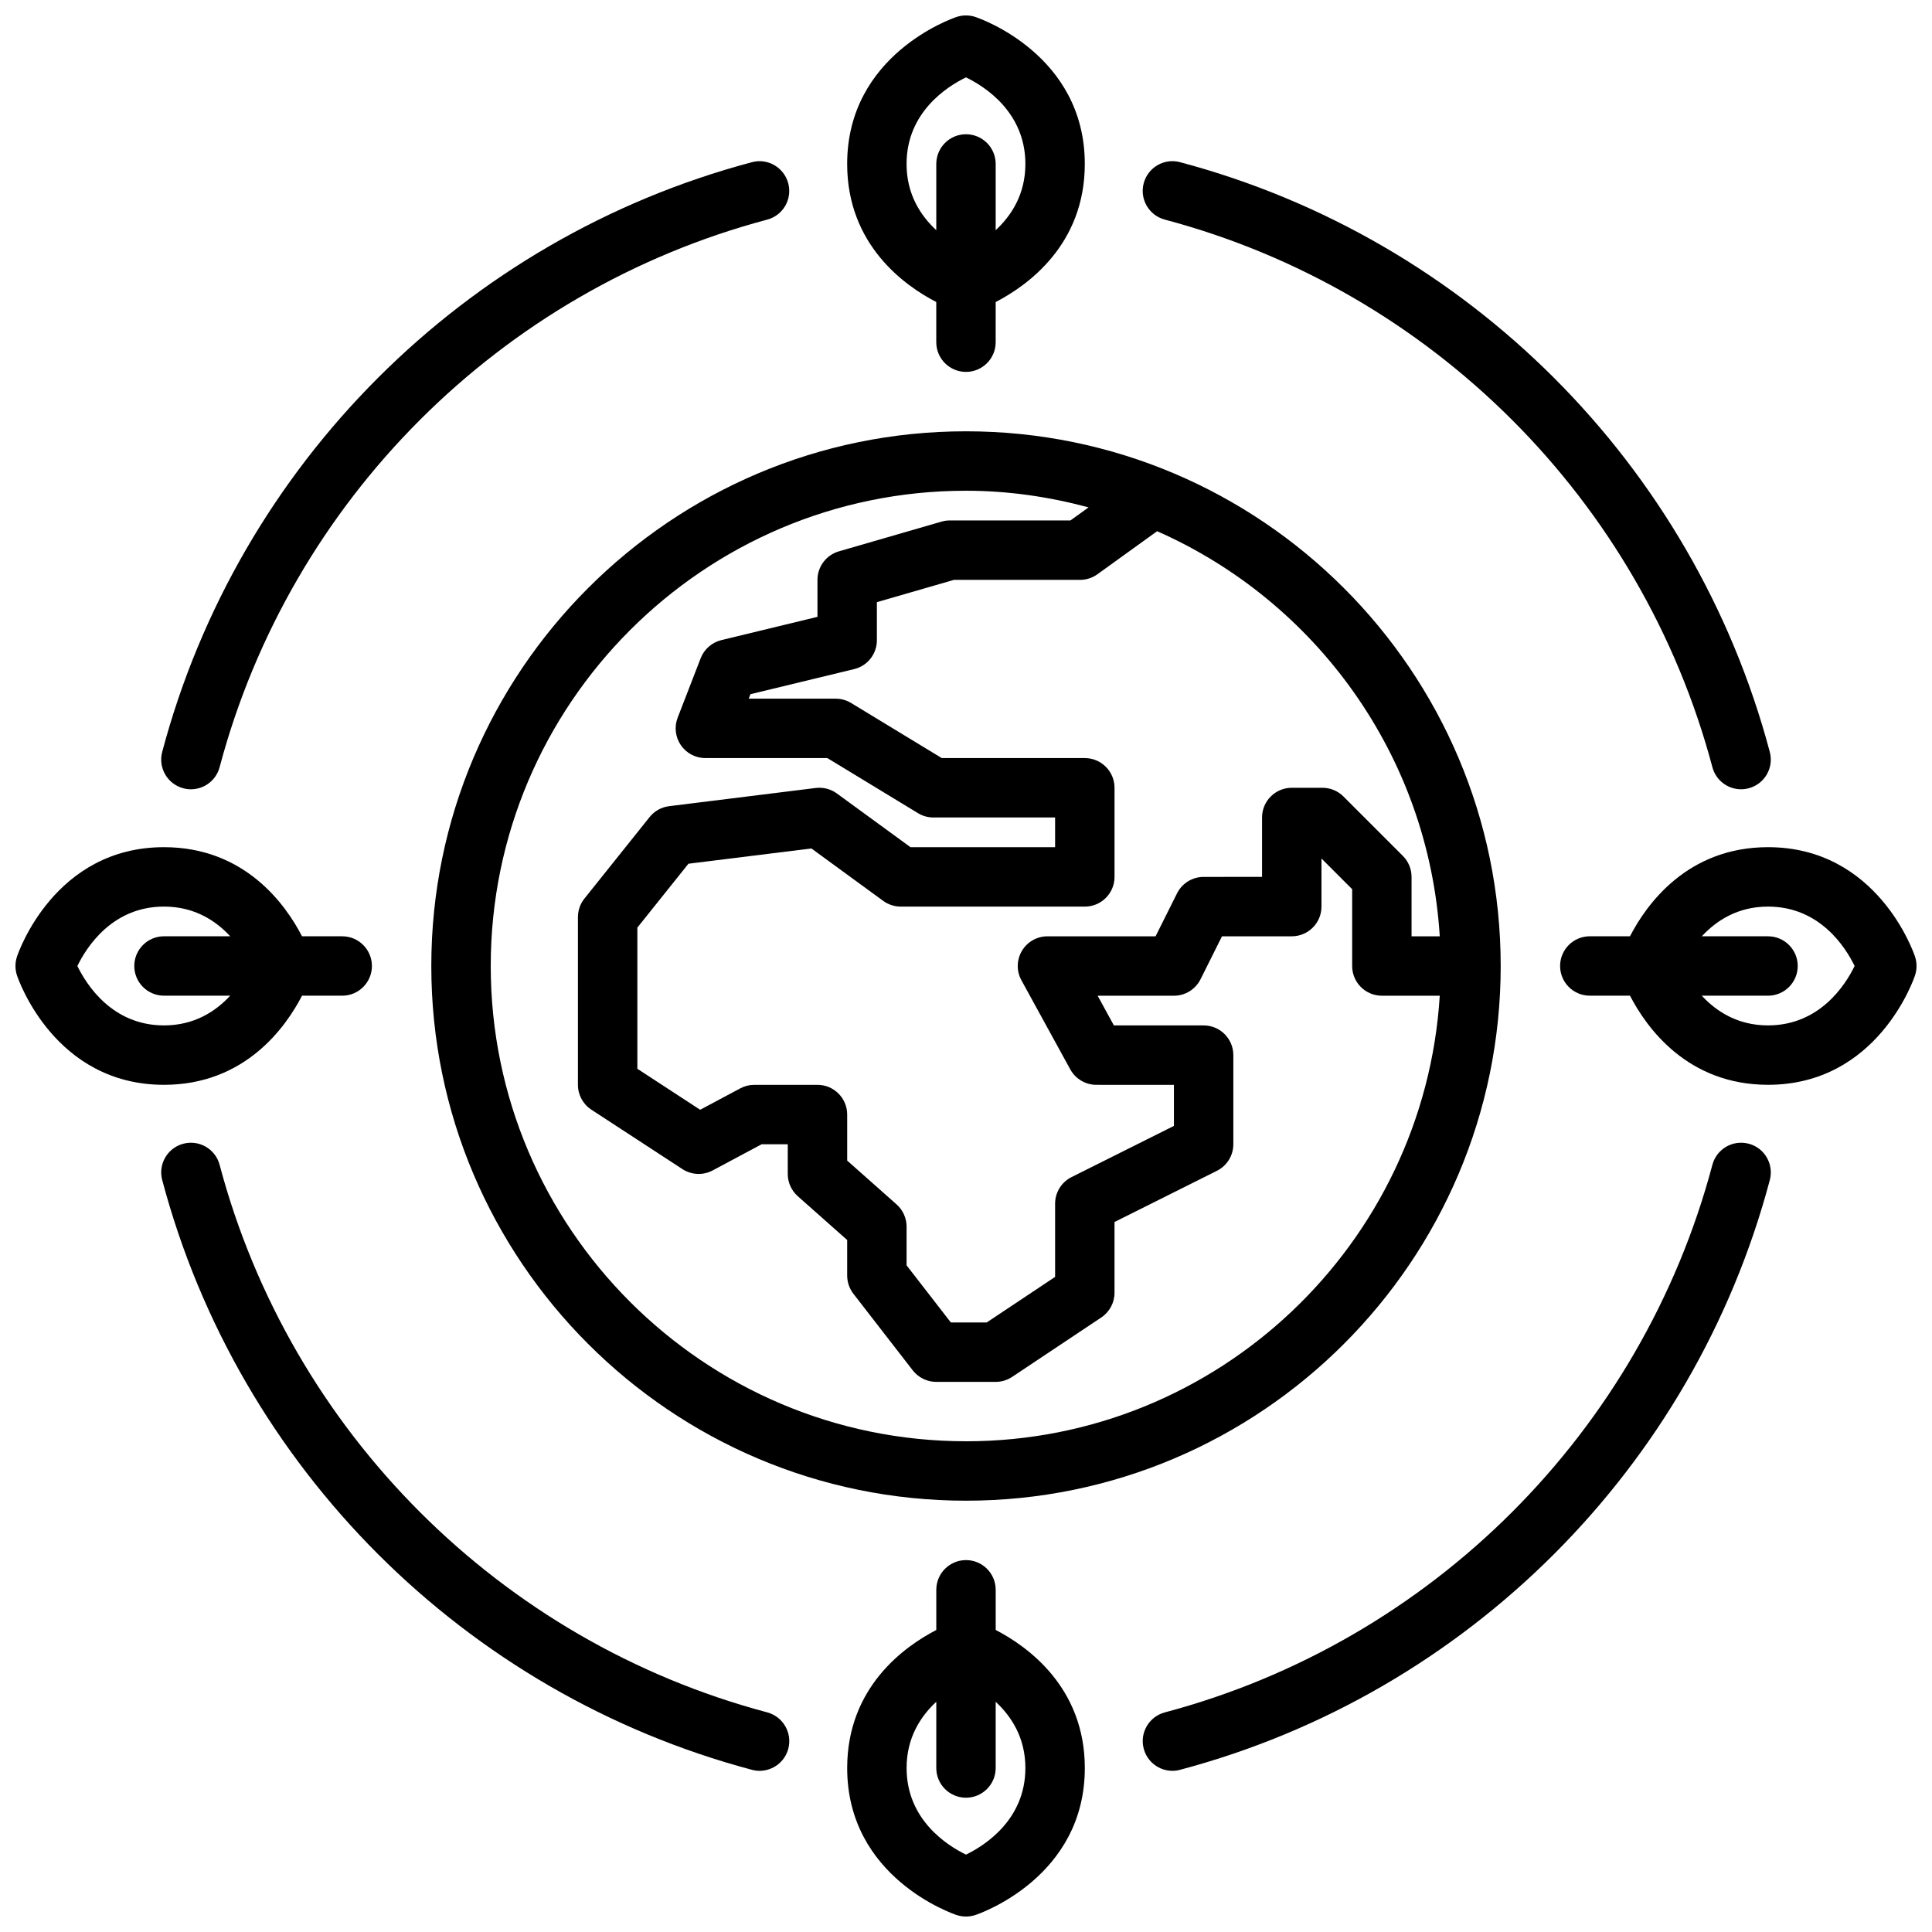 <?xml version="1.0" encoding="UTF-8"?>
<!-- Uploaded to: SVG Repo, www.svgrepo.com, Generator: SVG Repo Mixer Tools -->
<svg width="800px" height="800px" version="1.1" viewBox="144 144 512 512" xmlns="http://www.w3.org/2000/svg">
 <defs>
  <clipPath id="d">
   <path d="m368 148.09h64v94.906h-64z"/>
  </clipPath>
  <clipPath id="c">
   <path d="m368 557h64v94.902h-64z"/>
  </clipPath>
  <clipPath id="b">
   <path d="m148.09 368h94.906v64h-94.906z"/>
  </clipPath>
  <clipPath id="a">
   <path d="m557 368h94.902v64h-94.902z"/>
  </clipPath>
 </defs>
 <path d="m258.3 400c0 78.129 63.566 141.7 141.7 141.7s141.7-63.566 141.7-141.7-63.566-141.7-141.7-141.7c-78.129-0.004-141.7 63.562-141.7 141.7zm141.7 125.95c-69.445 0-125.95-56.504-125.95-125.95 0-69.445 56.504-125.95 125.95-125.95 11.25 0 22.105 1.621 32.488 4.41l-4.812 3.465h-31.992c-0.738 0-1.48 0.102-2.188 0.316l-27.176 7.871c-3.367 0.977-5.684 4.055-5.684 7.559v9.801l-25.465 6.164c-2.504 0.605-4.559 2.41-5.488 4.809l-6.094 15.742c-0.938 2.418-0.621 5.148 0.844 7.289s3.898 3.426 6.496 3.426h32.332l24.016 14.594c1.234 0.758 2.644 1.148 4.086 1.148h32.25v7.871h-38.32l-19.508-14.234c-1.613-1.18-3.613-1.699-5.606-1.457l-38.855 4.824c-2.039 0.25-3.898 1.289-5.18 2.898l-17.262 21.586c-1.117 1.395-1.723 3.125-1.723 4.922v44.441c0 2.66 1.348 5.141 3.574 6.59l24.121 15.742c2.41 1.566 5.481 1.707 8.016 0.348l12.984-6.938h6.91v7.871c0 2.25 0.969 4.394 2.644 5.887l13.102 11.621v9.414c0 1.746 0.582 3.449 1.645 4.824l15.742 20.316c1.496 1.918 3.797 3.043 6.227 3.043h15.742c1.551 0 3.078-0.465 4.367-1.324l23.617-15.742c2.191-1.465 3.508-3.922 3.508-6.551v-18.75l27.137-13.57c2.668-1.332 4.352-4.055 4.352-7.039v-23.617c0-4.344-3.527-7.871-7.871-7.871h-23.781l-4.312-7.871h20.219c2.984 0 5.707-1.684 7.047-4.352l5.691-11.395h18.492c4.344 0 7.871-3.527 7.871-7.871v-12.746l8.133 8.133v20.359c0 4.344 3.527 7.871 7.871 7.871h15.344c-4.094 65.777-58.758 118.08-125.55 118.08zm125.55-133.82h-7.473v-15.742c0-2.086-0.828-4.094-2.305-5.566l-15.742-15.742c-1.477-1.48-3.481-2.309-5.57-2.309h-8.133c-4.344 0-7.871 3.527-7.871 7.871v15.742l-15.48 0.004c-2.984 0-5.707 1.684-7.047 4.352l-5.691 11.391h-28.652c-2.785 0-5.352 1.473-6.769 3.856-1.418 2.394-1.473 5.359-0.133 7.793l12.949 23.617c1.387 2.519 4.031 4.094 6.902 4.094l20.566 0.004v10.879l-27.137 13.57c-2.664 1.328-4.352 4.055-4.352 7.039v19.406l-18.129 12.078h-9.5l-11.73-15.137v-10.258c0-2.25-0.969-4.394-2.644-5.887l-13.098-11.621v-12.199c0-4.344-3.527-7.871-7.871-7.871h-16.758c-1.301 0-2.566 0.324-3.707 0.93l-10.621 5.676-16.648-10.863v-37.414l13.539-16.926 32.582-4.047 19.059 13.91c1.344 0.973 2.973 1.5 4.641 1.5h48.762c4.344 0 7.871-3.527 7.871-7.871v-23.617c0-4.344-3.527-7.871-7.871-7.871h-37.91l-24.016-14.594c-1.242-0.758-2.656-1.152-4.098-1.152h-23.051l0.465-1.188 27.488-6.652c3.527-0.848 6.016-4.012 6.016-7.652v-10.086l20.418-5.906h33.418c1.652 0 3.258-0.52 4.606-1.488l15.824-11.406c41.996 18.527 71.91 59.32 74.902 107.36z"/>
 <g clip-path="url(#d)">
  <path d="m392.12 224.04v10.645c0 4.344 3.527 7.871 7.871 7.871s7.871-3.527 7.871-7.871l0.004-10.645c8.398-4.344 23.617-15.16 23.617-36.59 0-28.953-27.812-38.559-29-38.957-1.621-0.535-3.363-0.535-4.984 0-1.18 0.402-28.992 10.004-28.992 38.957 0 21.43 15.215 32.246 23.613 36.59zm7.875-59.535c5.031 2.441 15.742 9.266 15.742 22.945 0 8.102-3.769 13.746-7.871 17.547v-17.547c0-4.344-3.527-7.871-7.871-7.871s-7.871 3.527-7.871 7.871v17.547c-4.106-3.801-7.875-9.445-7.875-17.547 0-13.695 10.738-20.516 15.746-22.945z"/>
 </g>
 <g clip-path="url(#c)">
  <path d="m407.87 575.96v-10.648c0-4.344-3.527-7.871-7.871-7.871s-7.871 3.527-7.871 7.871v10.652c-8.398 4.344-23.617 15.152-23.617 36.582 0 28.953 27.812 38.559 29 38.957 0.809 0.266 1.645 0.398 2.488 0.398s1.676-0.133 2.488-0.402c1.188-0.398 29-10.004 29-38.957 0-21.426-15.219-32.242-23.617-36.582zm-7.871 59.535c-5.031-2.449-15.742-9.266-15.742-22.953 0-8.102 3.769-13.754 7.871-17.555l-0.004 17.555c0 4.344 3.527 7.871 7.871 7.871s7.871-3.527 7.871-7.871v-17.547c4.102 3.809 7.871 9.453 7.871 17.547 0.004 13.684-10.711 20.5-15.738 22.953z"/>
 </g>
 <g clip-path="url(#b)">
  <path d="m224.04 407.87h10.652c4.344 0 7.871-3.527 7.871-7.871s-3.527-7.871-7.871-7.871l-10.652-0.004c-4.336-8.398-15.152-23.613-36.582-23.613-28.953 0-38.559 27.812-38.957 29-0.535 1.621-0.535 3.363 0 4.984 0.402 1.18 10.004 28.992 38.957 28.992 21.43 0 32.246-15.219 36.582-23.617zm-59.535-7.871c2.445-5.031 9.273-15.746 22.953-15.746 8.102 0 13.754 3.769 17.555 7.871h-17.555c-4.344 0-7.871 3.527-7.871 7.871s3.527 7.871 7.871 7.871h17.547c-3.801 4.106-9.445 7.875-17.547 7.875-13.695 0-20.516-10.738-22.953-15.742z"/>
 </g>
 <g clip-path="url(#a)">
  <path d="m651.5 397.51c-0.398-1.188-10.004-29-38.957-29-21.426 0-32.242 15.215-36.582 23.617l-10.648-0.004c-4.344 0-7.871 3.527-7.871 7.871s3.527 7.871 7.871 7.871h10.652c4.344 8.398 15.152 23.617 36.582 23.617 28.953 0 38.559-27.812 38.957-29 0.531-1.613 0.531-3.359-0.004-4.973zm-38.957 18.23c-8.102 0-13.754-3.769-17.555-7.871h17.555c4.344 0 7.871-3.527 7.871-7.871s-3.527-7.871-7.871-7.871h-17.547c3.809-4.102 9.453-7.871 17.547-7.871 13.699 0 20.516 10.738 22.953 15.742-2.445 5.027-9.27 15.742-22.953 15.742z"/>
 </g>
 <path d="m452.69 202.2c70.715 18.789 126.32 74.391 145.11 145.11 0.938 3.527 4.117 5.856 7.606 5.856 0.668 0 1.348-0.086 2.023-0.27 4.203-1.117 6.707-5.422 5.582-9.629-20.23-76.16-80.113-136.04-156.29-156.29-4.195-1.125-8.516 1.387-9.629 5.59-1.117 4.199 1.383 8.516 5.59 9.625z"/>
 <path d="m607.43 447.1c-4.203-1.117-8.516 1.387-9.629 5.59-18.789 70.715-74.391 126.32-145.11 145.11-4.203 1.117-6.707 5.422-5.59 9.629 0.938 3.527 4.117 5.856 7.606 5.856 0.668 0 1.348-0.086 2.023-0.27 76.16-20.23 136.04-80.113 156.29-156.29 1.117-4.203-1.387-8.516-5.582-9.633z"/>
 <path d="m347.31 597.79c-70.715-18.781-126.32-74.391-145.11-145.1-1.109-4.203-5.422-6.707-9.629-5.59-4.203 1.117-6.707 5.434-5.582 9.629 20.23 76.16 80.113 136.04 156.29 156.29 0.676 0.18 1.355 0.27 2.023 0.27 3.481 0 6.668-2.332 7.606-5.856 1.109-4.203-1.395-8.516-5.598-9.637z"/>
 <path d="m192.57 352.9c0.676 0.18 1.355 0.27 2.023 0.27 3.481 0 6.668-2.332 7.606-5.856 18.789-70.715 74.398-126.32 145.11-145.11 4.203-1.117 6.707-5.422 5.582-9.629-1.117-4.195-5.434-6.723-9.629-5.59-76.164 20.238-136.05 80.121-156.28 156.29-1.117 4.195 1.387 8.508 5.582 9.625z"/>
</svg>